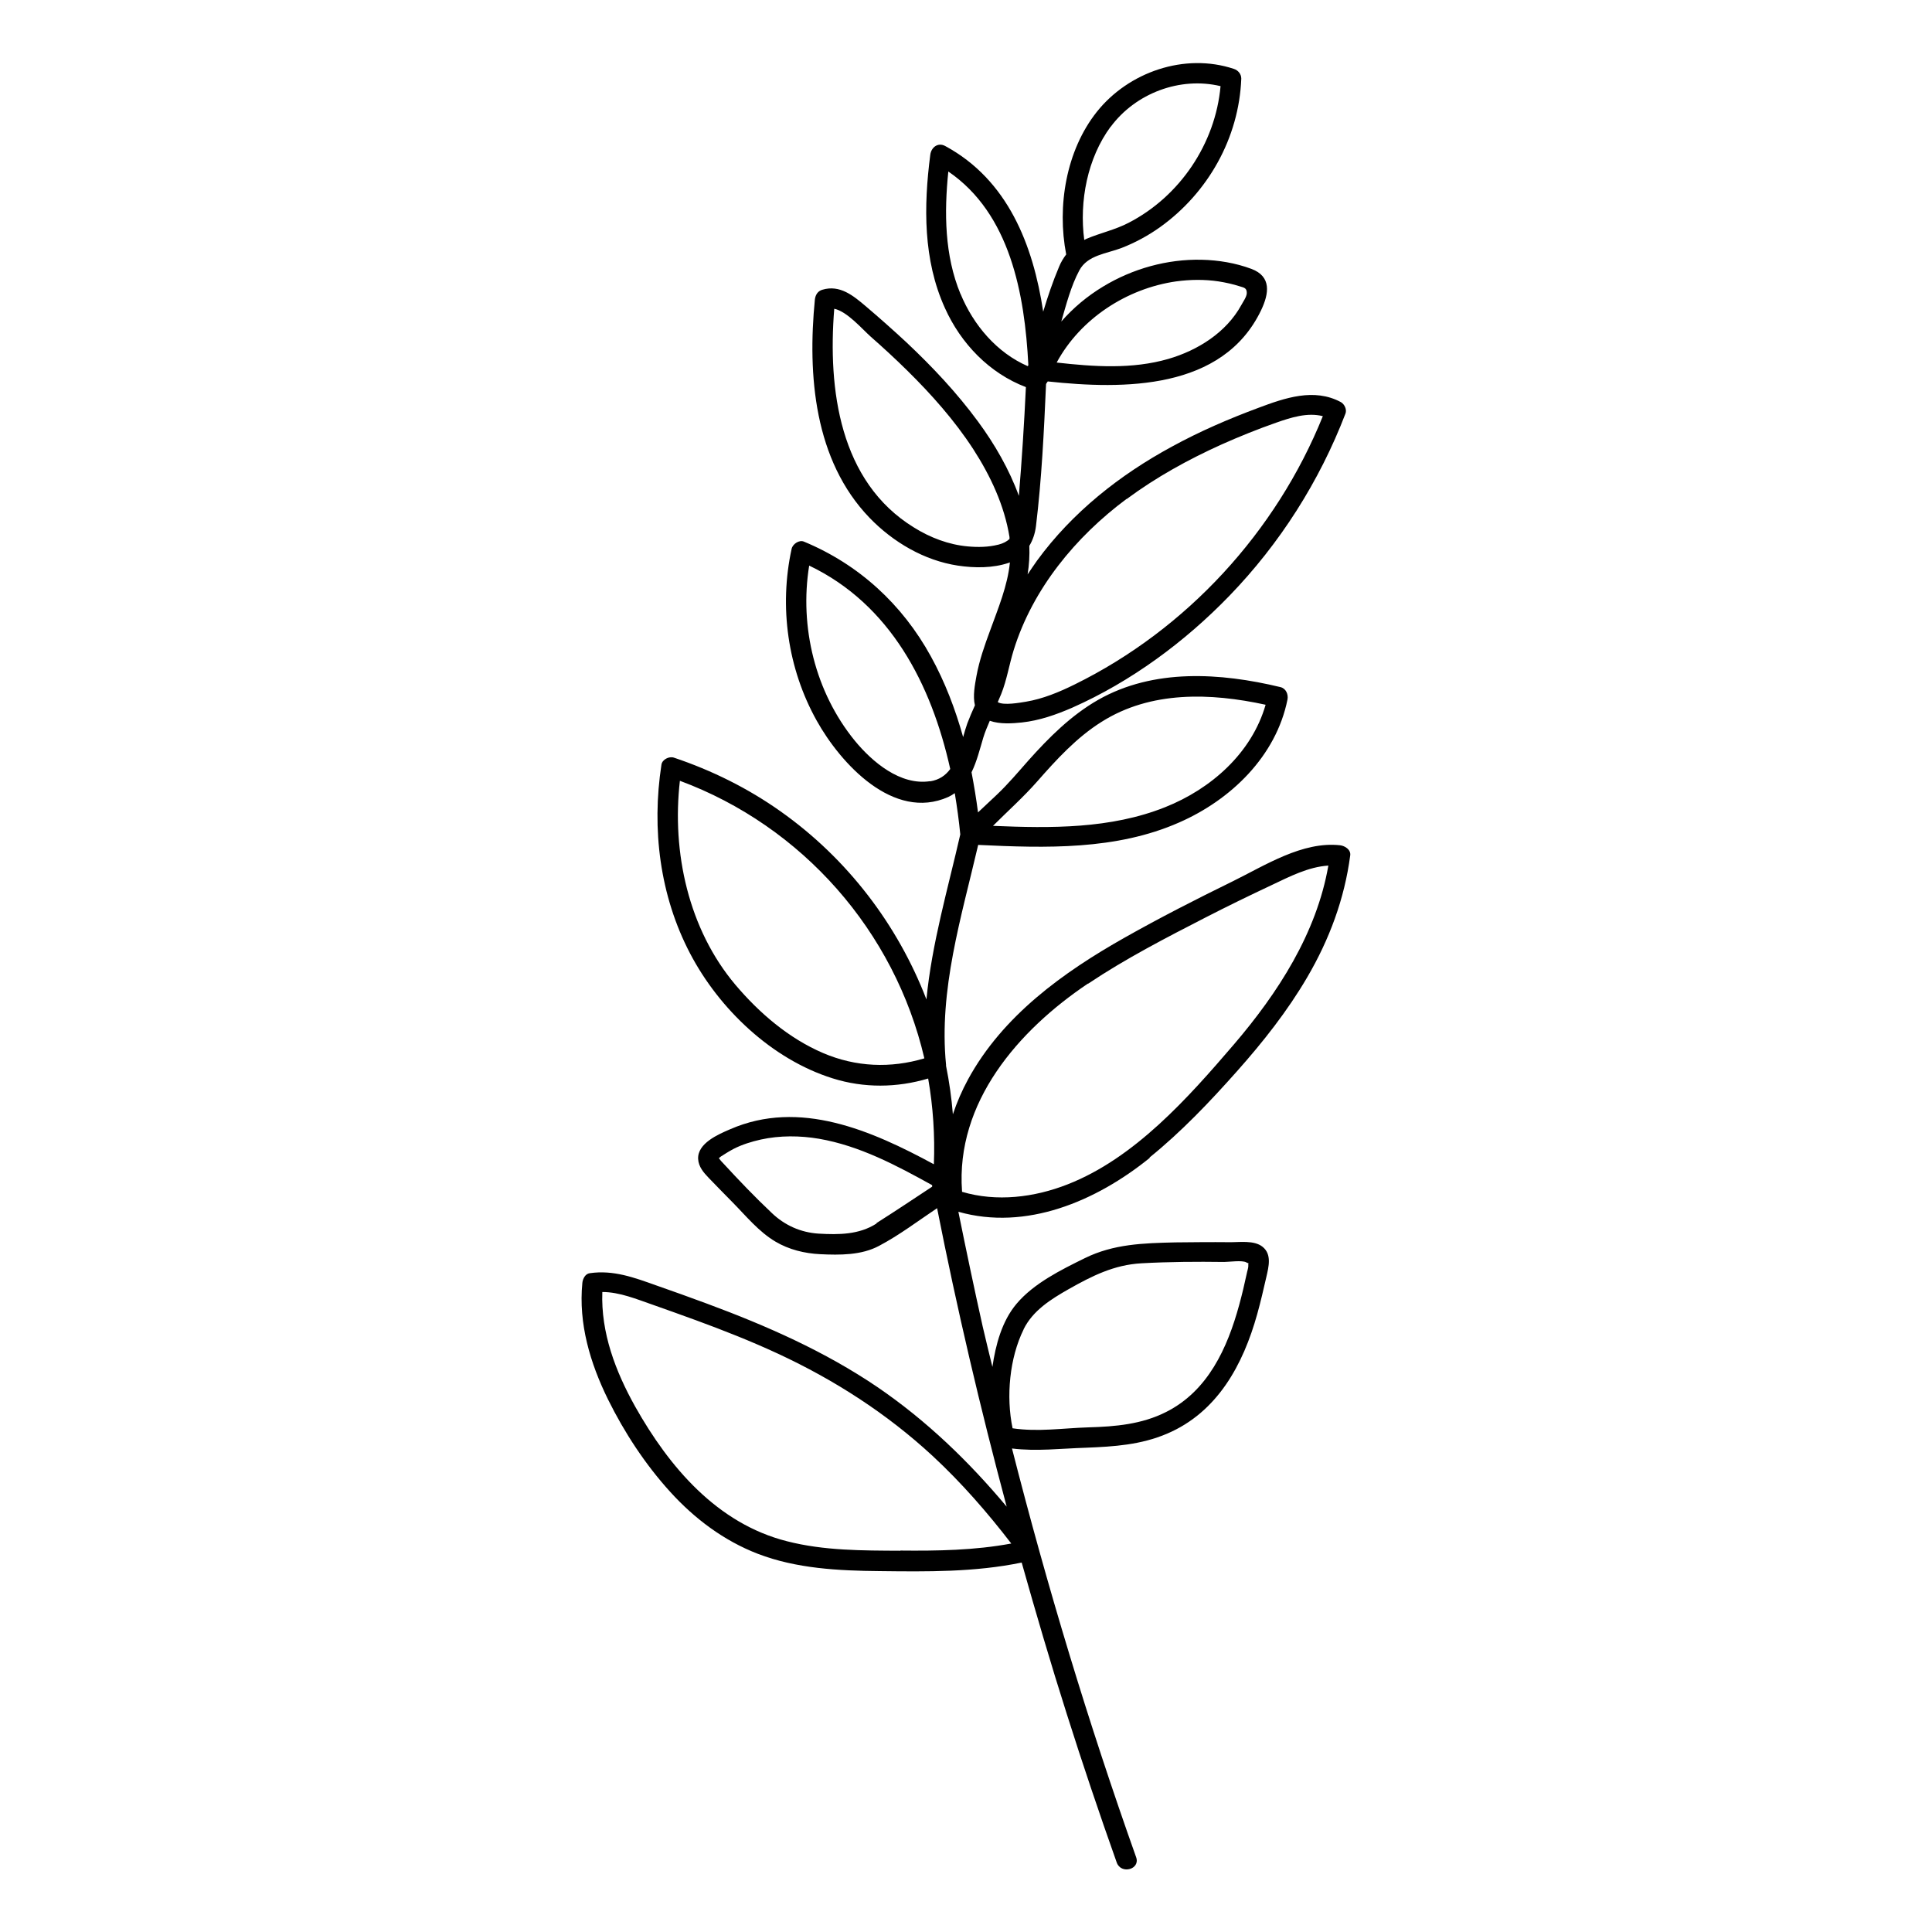 <?xml version="1.0" encoding="UTF-8"?>
<!-- Uploaded to: SVG Repo, www.svgrepo.com, Generator: SVG Repo Mixer Tools -->
<svg fill="#000000" width="800px" height="800px" version="1.1" viewBox="144 144 512 512" xmlns="http://www.w3.org/2000/svg">
 <path d="m448.67 450.73c8.414-6.801 15.973-14.762 23.176-22.871 6.852-7.707 13.352-15.922 18.59-24.887 5.844-9.977 9.875-20.758 11.387-32.293 0.203-1.512-1.41-2.519-2.672-2.672-9.977-1.109-19.902 5.34-28.516 9.574-9.672 4.734-19.246 9.621-28.617 14.914-16.324 9.219-32.293 20.707-41.465 37.535-1.613 2.973-2.973 6.098-4.031 9.27-0.352-4.332-0.957-8.613-1.812-12.848v-0.301c-1.965-19.801 4.082-39.145 8.516-58.242 17.887 0.855 36.578 1.41 53.254-5.945 13.703-5.996 25.695-17.531 28.719-32.598 0.25-1.359-0.402-2.922-1.863-3.273-15.922-3.828-33.605-4.988-48.316 3.375-7.152 4.082-13.047 9.977-18.488 16.07-2.719 3.074-5.34 6.195-8.312 9.02-1.715 1.613-3.375 3.176-5.039 4.734-0.453-3.578-1.059-7.152-1.715-10.629 1.41-2.871 2.215-6.195 3.125-9.219 0.453-1.512 1.109-2.973 1.715-4.434 2.672 0.957 6.047 0.707 8.465 0.453 4.684-0.504 9.117-2.066 13.402-3.93 15.566-6.902 29.824-17.434 41.613-29.625 13.402-13.855 23.879-30.328 30.781-48.316 0.402-1.059-0.25-2.469-1.211-3.023-7.106-3.828-14.863-1.109-21.867 1.512-7.859 2.922-15.566 6.246-22.922 10.277-13.855 7.508-26.398 17.434-35.719 30.18-0.855 1.211-1.715 2.469-2.519 3.68 0.402-2.519 0.555-5.039 0.453-7.559 0.906-1.512 1.512-3.223 1.762-5.238 1.512-12.445 2.117-25.09 2.672-37.633 0-0.051 0.102-0.152 0.102-0.203 0.152-0.152 0.203-0.352 0.352-0.504 20.152 2.168 46.352 2.316 56.527-18.844 2.117-4.434 2.82-8.969-2.57-10.984-4.18-1.562-8.715-2.316-13.199-2.418-9.117-0.203-18.289 2.367-26.098 7.106-4.18 2.519-7.91 5.644-11.082 9.27 1.309-4.484 2.57-9.422 4.785-13.551 2.168-4.082 7.254-4.434 11.184-5.945 3.629-1.41 7.055-3.273 10.176-5.492 12.746-9.117 20.957-23.68 21.562-39.398 0-1.211-0.855-2.215-1.965-2.57-13-4.332-27.91 0.805-36.324 11.387-8.16 10.277-10.578 25.039-8.113 37.785-0.754 1.008-1.41 2.066-1.914 3.324-1.613 3.828-2.973 7.809-4.18 11.84-2.672-17.684-9.371-34.914-25.945-43.883-1.914-1.059-3.727 0.301-3.981 2.316-1.762 13.602-1.914 27.859 3.879 40.605 4.231 9.422 11.789 17.281 21.461 20.957-0.453 9.621-1.059 19.195-1.863 28.816-2.57-7.055-6.449-13.754-10.832-19.699-5.594-7.609-12.09-14.508-18.941-20.957-3.527-3.273-7.106-6.449-10.781-9.574-3.324-2.82-6.902-5.793-11.539-4.383-1.211 0.352-1.812 1.359-1.965 2.57-1.965 20.051-0.203 42.621 14.508 57.887 6.246 6.449 14.461 11.285 23.375 12.645 4.383 0.656 9.27 0.707 13.551-0.754 0.102 0 0.152-0.102 0.25-0.102-0.605 6.195-3.125 12.191-5.238 18.035-1.461 3.93-2.871 7.961-3.629 12.09-0.402 2.266-1.008 5.289-0.402 7.758-0.707 1.562-1.41 3.176-2.016 4.785-0.402 1.109-0.754 2.367-1.109 3.629-2.066-7.356-4.785-14.559-8.566-21.41-7.559-13.754-19.043-24.336-33.605-30.379-1.258-0.555-2.973 0.605-3.273 1.863-3.375 15.418-1.059 31.789 6.648 45.594 6.297 11.285 20.305 26.703 34.863 20.203 0.605-0.301 1.16-0.605 1.715-1.008 0.605 3.629 1.109 7.305 1.461 10.934-3.273 14.359-7.559 28.969-8.969 43.73-7.609-19.75-20.906-37.281-38.641-49.828-8.664-6.144-18.238-10.883-28.312-14.258-1.258-0.402-3.074 0.504-3.273 1.863-2.621 17.027-0.453 34.711 7.609 50.078 7.707 14.711 21.664 28.012 37.734 33.051 8.312 2.621 17.078 2.519 25.34 0.051 1.309 7.508 1.812 15.113 1.512 22.723-16.473-8.918-35.57-17.332-54.008-9.27-3.176 1.359-8.664 3.727-8.465 7.859 0.102 2.066 1.461 3.629 2.82 5.039 2.066 2.168 4.18 4.281 6.297 6.449 3.578 3.629 6.953 7.809 11.387 10.43 3.578 2.117 7.707 3.125 11.84 3.324 5.188 0.25 10.934 0.301 15.617-2.215 5.34-2.82 10.328-6.602 15.367-9.977 5.238 26.551 11.438 52.949 18.438 79.098-10.027-11.992-21.262-22.824-34.258-31.691-13.957-9.473-29.422-16.273-45.191-22.117-4.484-1.664-8.969-3.273-13.453-4.836-5.793-2.066-11.336-4.133-17.582-3.223-1.211 0.152-1.863 1.512-1.965 2.57-1.059 10.781 2.066 21.262 6.801 30.883 4.332 8.766 9.875 17.23 16.473 24.484 6.449 7.106 14.207 12.949 23.227 16.426 10.227 3.93 21.41 4.484 32.293 4.586 12.543 0.152 25.242 0.301 37.633-2.266 3.777 13.402 7.707 26.801 11.941 40.102 4.18 13.199 8.613 26.348 13.25 39.398 1.16 3.223 6.297 1.812 5.141-1.41-12.645-35.57-23.578-71.742-32.898-108.32 6.551 0.805 12.949 0 19.648-0.203 7.406-0.301 14.508-0.754 21.461-3.727 13.352-5.691 20.152-18.289 23.879-31.691 0.906-3.223 1.664-6.551 2.418-9.824 0.605-2.672 1.512-5.996-1.008-8.012-2.266-1.812-6.195-1.16-8.867-1.211-4.734-0.051-9.523 0-14.258 0.051-8.414 0.203-16.324 0.402-23.98 4.18-6.246 3.074-13.504 6.648-18.086 12.09-3.879 4.586-5.543 10.883-6.398 16.727-0.855-3.578-1.762-7.106-2.57-10.68-2.266-10.125-4.383-20.254-6.449-30.43 17.938 5.09 36.477-2.769 50.684-14.258zm-6.098-174.47c7.809-5.793 16.324-10.48 25.141-14.461 4.734-2.117 9.621-4.082 14.508-5.793 3.879-1.359 8.262-2.769 12.344-1.715-12.344 30.633-36.074 56.477-65.746 71.086-4.082 2.016-8.414 3.828-12.949 4.586-1.562 0.25-5.945 1.059-7.457 0.102 0.301-0.707 0.605-1.41 0.906-2.117 1.512-3.777 2.117-7.809 3.324-11.688 5.039-16.223 16.426-30.027 29.926-40.055zm13.148-57.688c3.68-0.504 7.508-0.555 11.184 0 1.914 0.301 3.777 0.707 5.644 1.309 1.109 0.352 1.863 0.402 1.863 1.762 0 1.008-1.008 2.367-1.461 3.223-3.981 7.254-11.539 11.992-19.348 14.258-9.574 2.769-19.699 2.066-29.574 0.957 6.297-11.637 18.59-19.648 31.691-21.512zm-17.383-40.961c6.602-8.918 18.391-13.352 29.121-10.781-1.359 15.215-10.781 29.223-24.383 36.223-3.578 1.863-7.457 2.672-11.133 4.231-0.203 0.102-0.402 0.203-0.605 0.301-1.359-10.277 0.855-21.715 7.004-30.027zm-39.801 44.285c-4.231-10.227-4.332-21.562-3.223-32.445 16.375 11.184 20.254 32.445 21.211 51.34-0.051 0.102-0.152 0.152-0.152 0.25-8.211-3.578-14.41-10.883-17.836-19.195zm9.977 66.453c-2.57 0.656-5.391 0.707-8.062 0.453-5.039-0.453-9.926-2.316-14.207-4.988-19.801-12.141-22.871-36.676-21.16-57.988 3.426 0.707 7.457 5.441 9.621 7.356 3.273 2.871 6.5 5.844 9.621 8.918 6.5 6.398 12.594 13.25 17.582 20.906 4.586 7.106 8.262 14.914 9.621 23.328v0.504c-0.707 0.656-1.613 1.16-2.973 1.512zm10.379 62.723c5.09-5.793 10.43-11.637 17.027-15.77 13.047-8.262 28.918-7.707 43.48-4.535-3.68 12.797-14.461 22.32-26.652 27.156-14.41 5.742-30.23 5.594-45.594 4.938 3.93-3.93 8.062-7.609 11.738-11.789zm-28.414-0.051c-7.859 1.211-15.316-5.09-19.949-10.73-10.48-12.848-14.711-30.18-12.09-46.402 21.512 10.277 32.395 31.438 37.383 53.906-1.211 1.664-2.871 2.871-5.34 3.273zm-7.859 203.94c-10.027-0.051-20.305 0-30.078-2.519-18.488-4.684-31.188-19.648-40.203-35.668-5.238-9.371-9.117-19.598-8.715-30.379 4.586 0 9.117 1.914 13.352 3.375 3.777 1.359 7.609 2.672 11.387 4.082 7.406 2.719 14.711 5.594 21.867 8.918 14.965 6.953 28.816 15.871 40.91 27.055 7.656 7.106 14.508 14.965 20.859 23.227-9.723 1.812-19.598 1.965-29.422 1.863zm32.648-58.695c2.469-4.988 7.254-7.961 11.941-10.629 6.246-3.527 12.043-6.449 19.297-6.852 7.305-0.402 14.609-0.453 21.914-0.352 1.211 0 4.785-0.504 5.844 0.102 1.008 0.555 0.453-0.203 0.555 0.957 0 0.605-0.301 1.359-0.402 1.965-0.605 2.82-1.258 5.594-2.016 8.363-3.125 11.438-8.262 22.773-19.348 28.363-6.449 3.273-13.453 3.879-20.555 4.082-6.801 0.203-13.402 1.258-20.152 0.25-1.762-8.414-0.805-18.641 2.922-26.199zm17.129-91.594c9.926-6.648 20.605-12.141 31.188-17.582 5.691-2.922 11.488-5.742 17.281-8.465 4.887-2.316 9.824-4.887 15.164-5.238-3.125 17.938-13.352 33.754-25.039 47.41-12.141 14.156-26.301 30.129-44.082 37.082-8.867 3.477-18.793 4.684-27.961 1.965v-0.152c-1.715-23.578 14.965-42.672 33.352-55.016zm-70.281 18.391c-9.07-3.879-16.93-10.629-23.227-18.086-12.445-14.762-16.879-35.117-14.711-54.059 32.445 12.043 56.93 39.852 64.789 73.555-8.918 2.672-18.137 2.316-26.852-1.41zm14.156 45.191c-4.637 2.973-9.977 2.973-15.316 2.672-4.785-0.301-9.02-2.215-12.445-5.492-4.434-4.18-8.715-8.664-12.848-13.148-0.402-0.402-0.805-0.855-1.16-1.359 0.152-0.102 0.25-0.203 0.555-0.453 1.109-0.707 2.215-1.41 3.375-2.016 2.266-1.16 4.734-1.914 7.203-2.469 5.039-1.109 10.379-1.059 15.418-0.203 10.781 1.863 20.504 7.055 29.977 12.293v0.402c-4.887 3.223-9.773 6.5-14.711 9.621z"/>
</svg>